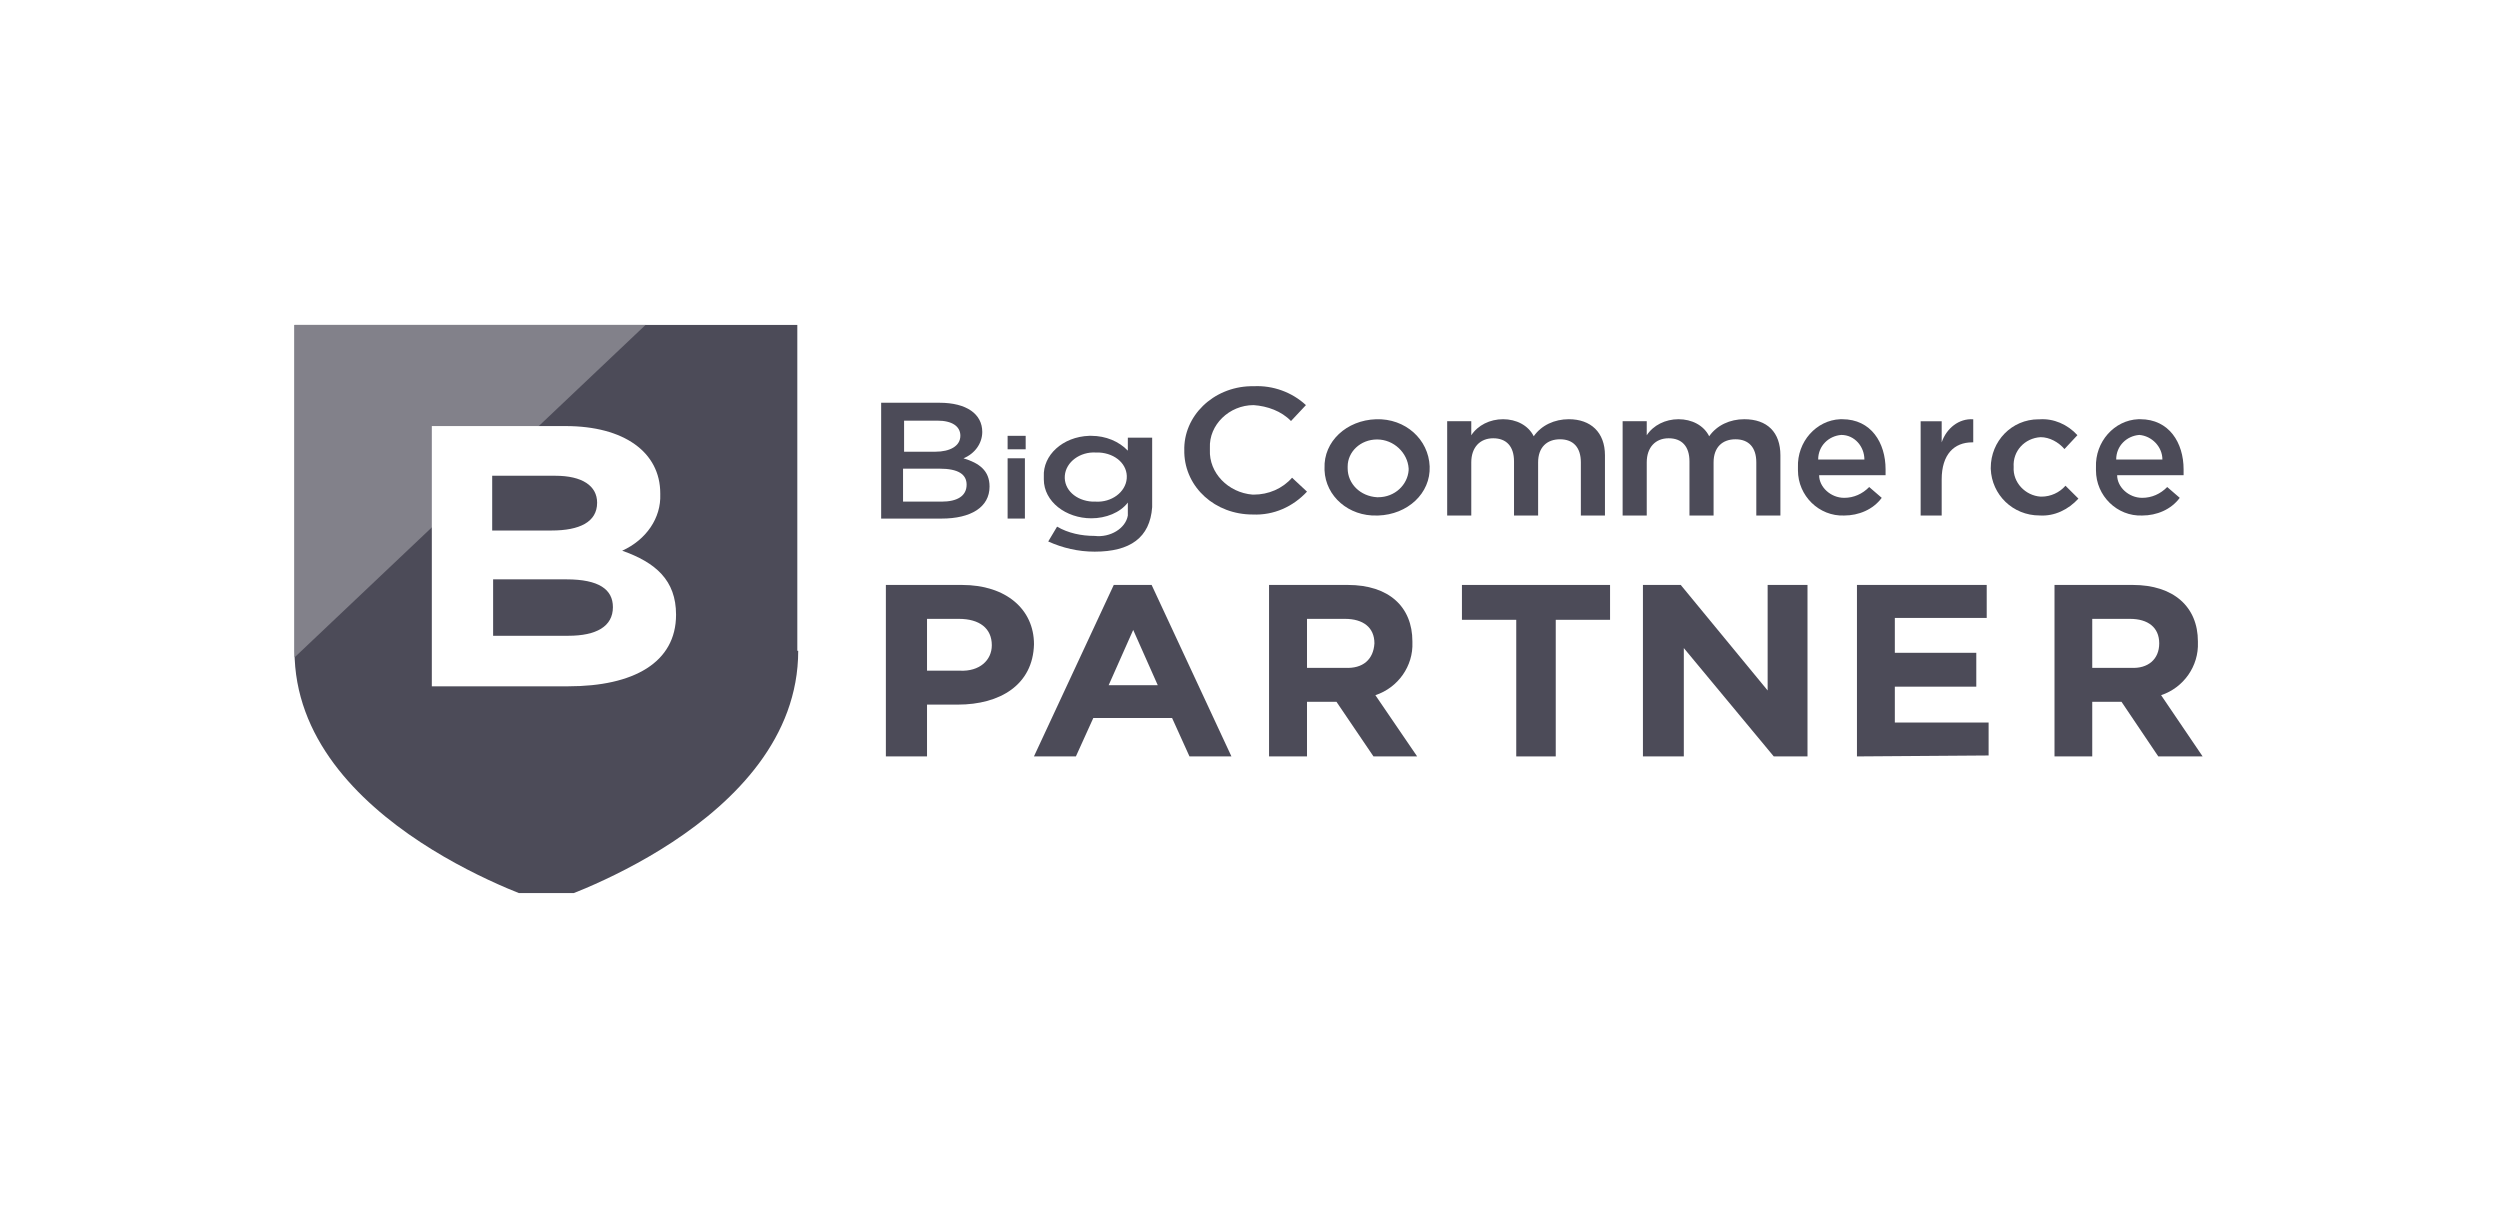 <svg width="178" height="86" viewBox="0 0 178 86" fill="none" xmlns="http://www.w3.org/2000/svg">
<g filter="url(#filter0_d_2065_21484)">
<rect x="8" y="8" width="162" height="70" rx="4.899" fill="white" shape-rendering="crispEdges"/>
<g clip-path="url(#clip0_2065_21484)">
<path d="M69.937 30.754C69.937 31.559 69.417 32.297 68.601 32.632C69.714 32.967 70.456 33.503 70.456 34.643C70.456 36.118 69.12 36.923 67.042 36.923H62.738V28.676H66.894C68.823 28.676 69.937 29.48 69.937 30.754ZM68.378 31.023C68.378 30.352 67.784 29.95 66.746 29.95H64.371V32.162H66.597C67.636 32.162 68.378 31.76 68.378 31.023ZM68.823 34.509C68.823 33.772 68.23 33.369 66.894 33.369H64.297V35.716H67.042C68.156 35.716 68.823 35.314 68.823 34.509Z" fill="#4C4B58"/>
<path d="M71.742 31.99V31.031H73.028V31.99H71.742ZM71.742 36.922V32.63H72.973V36.922H71.742Z" fill="#4C4B58"/>
<path d="M77.941 39.278C76.76 39.278 75.658 39.014 74.634 38.553L75.264 37.497C76.051 37.959 76.996 38.157 77.941 38.157C79.043 38.289 80.145 37.629 80.302 36.705C80.302 36.573 80.302 36.441 80.302 36.243V35.782C79.751 36.507 78.728 36.903 77.704 36.903C75.894 36.903 74.32 35.716 74.32 34.132C74.32 34.066 74.32 34 74.32 33.934C74.241 32.417 75.658 31.097 77.547 31.031C77.626 31.031 77.626 31.031 77.704 31.031C78.728 31.031 79.672 31.427 80.302 32.087V31.163H82.034V36.111C81.877 38.289 80.46 39.278 77.941 39.278ZM78.019 32.219C76.917 32.153 75.894 32.879 75.815 33.868C75.737 34.858 76.602 35.65 77.783 35.716C77.862 35.716 77.941 35.716 78.019 35.716C79.121 35.782 80.145 35.056 80.224 34.066C80.302 33.077 79.436 32.285 78.256 32.219C78.256 32.219 78.098 32.219 78.019 32.219Z" fill="#4C4B58"/>
<path d="M89.184 36.633C86.525 36.633 84.398 34.721 84.322 32.243C84.322 32.172 84.322 32.102 84.322 32.102C84.246 29.623 86.373 27.57 89.032 27.499C89.108 27.499 89.184 27.499 89.26 27.499C90.627 27.428 91.995 27.924 92.982 28.844L91.919 29.977C91.235 29.269 90.247 28.915 89.26 28.844C87.513 28.844 86.069 30.261 86.145 31.889C86.145 31.96 86.145 31.96 86.145 32.031C86.069 33.659 87.437 35.076 89.184 35.217H89.26C90.323 35.217 91.311 34.792 91.995 34.013L93.058 35.005C92.07 36.067 90.703 36.704 89.184 36.633Z" fill="#4C4B58"/>
<path d="M98.049 36.705C96.029 36.774 94.382 35.334 94.307 33.483C94.307 33.415 94.307 33.415 94.307 33.346C94.232 31.427 95.879 29.919 97.975 29.85C100.07 29.781 101.717 31.29 101.792 33.209C101.867 35.129 100.22 36.637 98.124 36.705C98.049 36.705 98.049 36.705 98.049 36.705ZM98.049 31.29C96.852 31.29 95.954 32.181 95.954 33.209C95.954 33.278 95.954 33.278 95.954 33.346C95.954 34.443 96.852 35.334 98.049 35.403C98.049 35.403 98.049 35.403 98.124 35.403C99.322 35.403 100.22 34.511 100.295 33.483C100.295 33.415 100.295 33.415 100.295 33.346C100.22 32.249 99.247 31.29 98.049 31.29Z" fill="#4C4B58"/>
<path d="M111.699 29.848C113.259 29.848 114.273 30.777 114.273 32.42V36.708H112.557V32.92C112.557 31.849 112.011 31.277 111.075 31.277C110.138 31.277 109.514 31.849 109.514 32.92V36.708H107.798V32.849C107.798 31.777 107.252 31.205 106.316 31.205C105.38 31.205 104.755 31.849 104.755 32.92V36.708H103.039V29.991H104.755V30.991C105.223 30.276 106.082 29.848 107.018 29.848C107.954 29.848 108.812 30.276 109.202 31.062C109.748 30.276 110.685 29.848 111.699 29.848Z" fill="#4C4B58"/>
<path d="M124.191 29.848C125.829 29.848 126.765 30.777 126.765 32.42V36.708H125.049V32.92C125.049 31.849 124.503 31.277 123.567 31.277C122.631 31.277 122.007 31.849 122.007 32.92V36.708H120.29V32.849C120.29 31.777 119.744 31.205 118.808 31.205C117.872 31.205 117.248 31.849 117.248 32.92V36.708H115.531V29.991H117.248V30.991C117.716 30.276 118.574 29.848 119.51 29.848C120.446 29.848 121.304 30.276 121.694 31.062C122.241 30.276 123.177 29.848 124.191 29.848Z" fill="#4C4B58"/>
<path d="M131.305 35.446C131.991 35.446 132.608 35.166 133.087 34.676L133.979 35.446C133.362 36.285 132.333 36.705 131.305 36.705C129.522 36.775 128.014 35.306 128.014 33.486C128.014 33.416 128.014 33.346 128.014 33.276C127.946 31.457 129.317 29.918 131.031 29.848C131.099 29.848 131.099 29.848 131.168 29.848C133.225 29.848 134.253 31.527 134.253 33.416C134.253 33.556 134.253 33.696 134.253 33.836H129.522C129.522 34.676 130.345 35.446 131.305 35.446ZM132.745 32.717C132.745 31.807 132.059 30.967 131.099 30.967C130.208 31.037 129.454 31.737 129.454 32.717H132.745Z" fill="#4C4B58"/>
<path d="M138.248 36.708H136.75V29.995H138.248V31.495C138.588 30.495 139.473 29.781 140.495 29.853V31.495H140.427C139.133 31.495 138.248 32.352 138.248 34.137V36.708Z" fill="#4C4B58"/>
<path d="M145.217 36.701C143.302 36.701 141.813 35.219 141.742 33.384V33.313C141.742 31.408 143.232 29.855 145.146 29.855H145.217C146.21 29.785 147.203 30.208 147.912 30.984L146.99 31.973C146.565 31.479 145.927 31.126 145.288 31.126C144.154 31.196 143.302 32.114 143.373 33.243C143.302 34.372 144.224 35.289 145.288 35.36H145.359C145.998 35.36 146.636 35.078 147.061 34.584L147.983 35.501C147.274 36.278 146.281 36.772 145.217 36.701Z" fill="#4C4B58"/>
<path d="M152.524 35.446C153.209 35.446 153.826 35.166 154.306 34.676L155.197 35.446C154.58 36.285 153.552 36.705 152.524 36.705C150.741 36.775 149.233 35.306 149.233 33.486C149.233 33.416 149.233 33.346 149.233 33.276C149.164 31.457 150.536 29.918 152.249 29.848C152.318 29.848 152.318 29.848 152.387 29.848C154.443 29.848 155.472 31.527 155.472 33.416C155.472 33.556 155.472 33.696 155.472 33.836H150.741C150.741 34.676 151.564 35.446 152.524 35.446ZM153.963 32.717C153.963 31.807 153.209 31.037 152.318 30.967C151.427 31.037 150.673 31.737 150.673 32.717H153.963Z" fill="#4C4B58"/>
<path d="M68.201 50.168H66.004V53.857H63.074V41.648H68.493C71.643 41.648 73.62 43.392 73.62 45.874C73.547 48.759 71.203 50.168 68.201 50.168ZM70.617 45.942C70.617 44.734 69.739 44.063 68.274 44.063H66.004V47.753H68.347C69.739 47.82 70.617 47.015 70.617 45.942Z" fill="#4C4B58"/>
<path d="M84.691 53.857L83.453 51.122H77.843L76.604 53.857H73.617L79.3 41.648H81.996L87.678 53.857H84.691ZM80.684 44.851L78.936 48.787H82.433L80.684 44.851Z" fill="#4C4B58"/>
<path d="M97.792 53.857L95.155 49.966H93.059V53.857H90.356V41.648H95.966C98.873 41.648 100.563 43.191 100.563 45.673V45.74C100.631 47.417 99.549 48.96 97.927 49.497L100.901 53.857H97.792ZM97.859 45.807C97.859 44.667 97.048 44.063 95.763 44.063H93.059V47.551H95.763C97.048 47.619 97.791 46.948 97.859 45.807Z" fill="#4C4B58"/>
<path d="M110.769 44.13V53.857H107.957V44.13H104.09V41.648H114.636V44.13H110.769Z" fill="#4C4B58"/>
<path d="M126.292 53.857L119.888 46.143V53.857H116.977V41.648H119.669L125.856 49.161V41.648H128.694V53.857H126.292Z" fill="#4C4B58"/>
<path d="M132.215 53.857V41.648H141.454V43.996H134.912V46.478H140.712V48.893H134.912V51.442H141.589V53.79L132.215 53.857Z" fill="#4C4B58"/>
<path d="M153.67 53.857L151.05 49.966H148.968V53.857H146.281V41.648H151.856C154.745 41.648 156.491 43.191 156.491 45.673V45.74C156.558 47.417 155.484 48.96 153.871 49.497L156.827 53.857H153.67ZM153.737 45.807C153.737 44.667 152.931 44.063 151.655 44.063H148.968V47.551H151.722C152.931 47.619 153.737 46.948 153.737 45.807Z" fill="#4C4B58"/>
<path d="M56.833 46.337C56.833 58.708 38.901 64.309 38.901 64.309C38.901 64.309 20.969 58.708 20.969 46.337V23.133H56.769V46.337H56.833Z" fill="#4C4B58"/>
<path d="M20.969 46.809V23.133H45.965L20.969 46.809Z" fill="#82818A"/>
<path d="M40.465 48.865H30.746V30.336H40.267C44.432 30.336 47.011 32.195 47.011 35.133V35.193C47.077 36.872 46.019 38.431 44.3 39.211C46.68 40.05 48.135 41.31 48.135 43.768C48.135 47.186 45.094 48.865 40.465 48.865ZM42.515 35.793C42.515 34.593 41.457 33.874 39.54 33.874H35.044V37.772H39.275C41.259 37.772 42.515 37.172 42.515 35.793ZM43.639 43.229C43.639 41.969 42.647 41.25 40.333 41.25H35.11V45.267H40.465C42.449 45.267 43.639 44.608 43.639 43.229Z" fill="white"/>
</g>
</g>
<defs>
<filter id="filter0_d_2065_21484" x="0" y="0" width="178" height="86" filterUnits="userSpaceOnUse" color-interpolation-filters="sRGB">
<feFlood flood-opacity="0" result="BackgroundImageFix"/>
<feColorMatrix in="SourceAlpha" type="matrix" values="0 0 0 0 0 0 0 0 0 0 0 0 0 0 0 0 0 0 127 0" result="hardAlpha"/>
<feOffset/>
<feGaussianBlur stdDeviation="4"/>
<feComposite in2="hardAlpha" operator="out"/>
<feColorMatrix type="matrix" values="0 0 0 0 0 0 0 0 0 0 0 0 0 0 0 0 0 0 0.2 0"/>
<feBlend mode="normal" in2="BackgroundImageFix" result="effect1_dropShadow_2065_21484"/>
<feBlend mode="normal" in="SourceGraphic" in2="effect1_dropShadow_2065_21484" result="shape"/>
</filter>
<clipPath id="clip0_2065_21484">
<rect width="140.001" height="41.177" fill="white" transform="translate(19 22.41)"/>
</clipPath>
</defs>
</svg>
